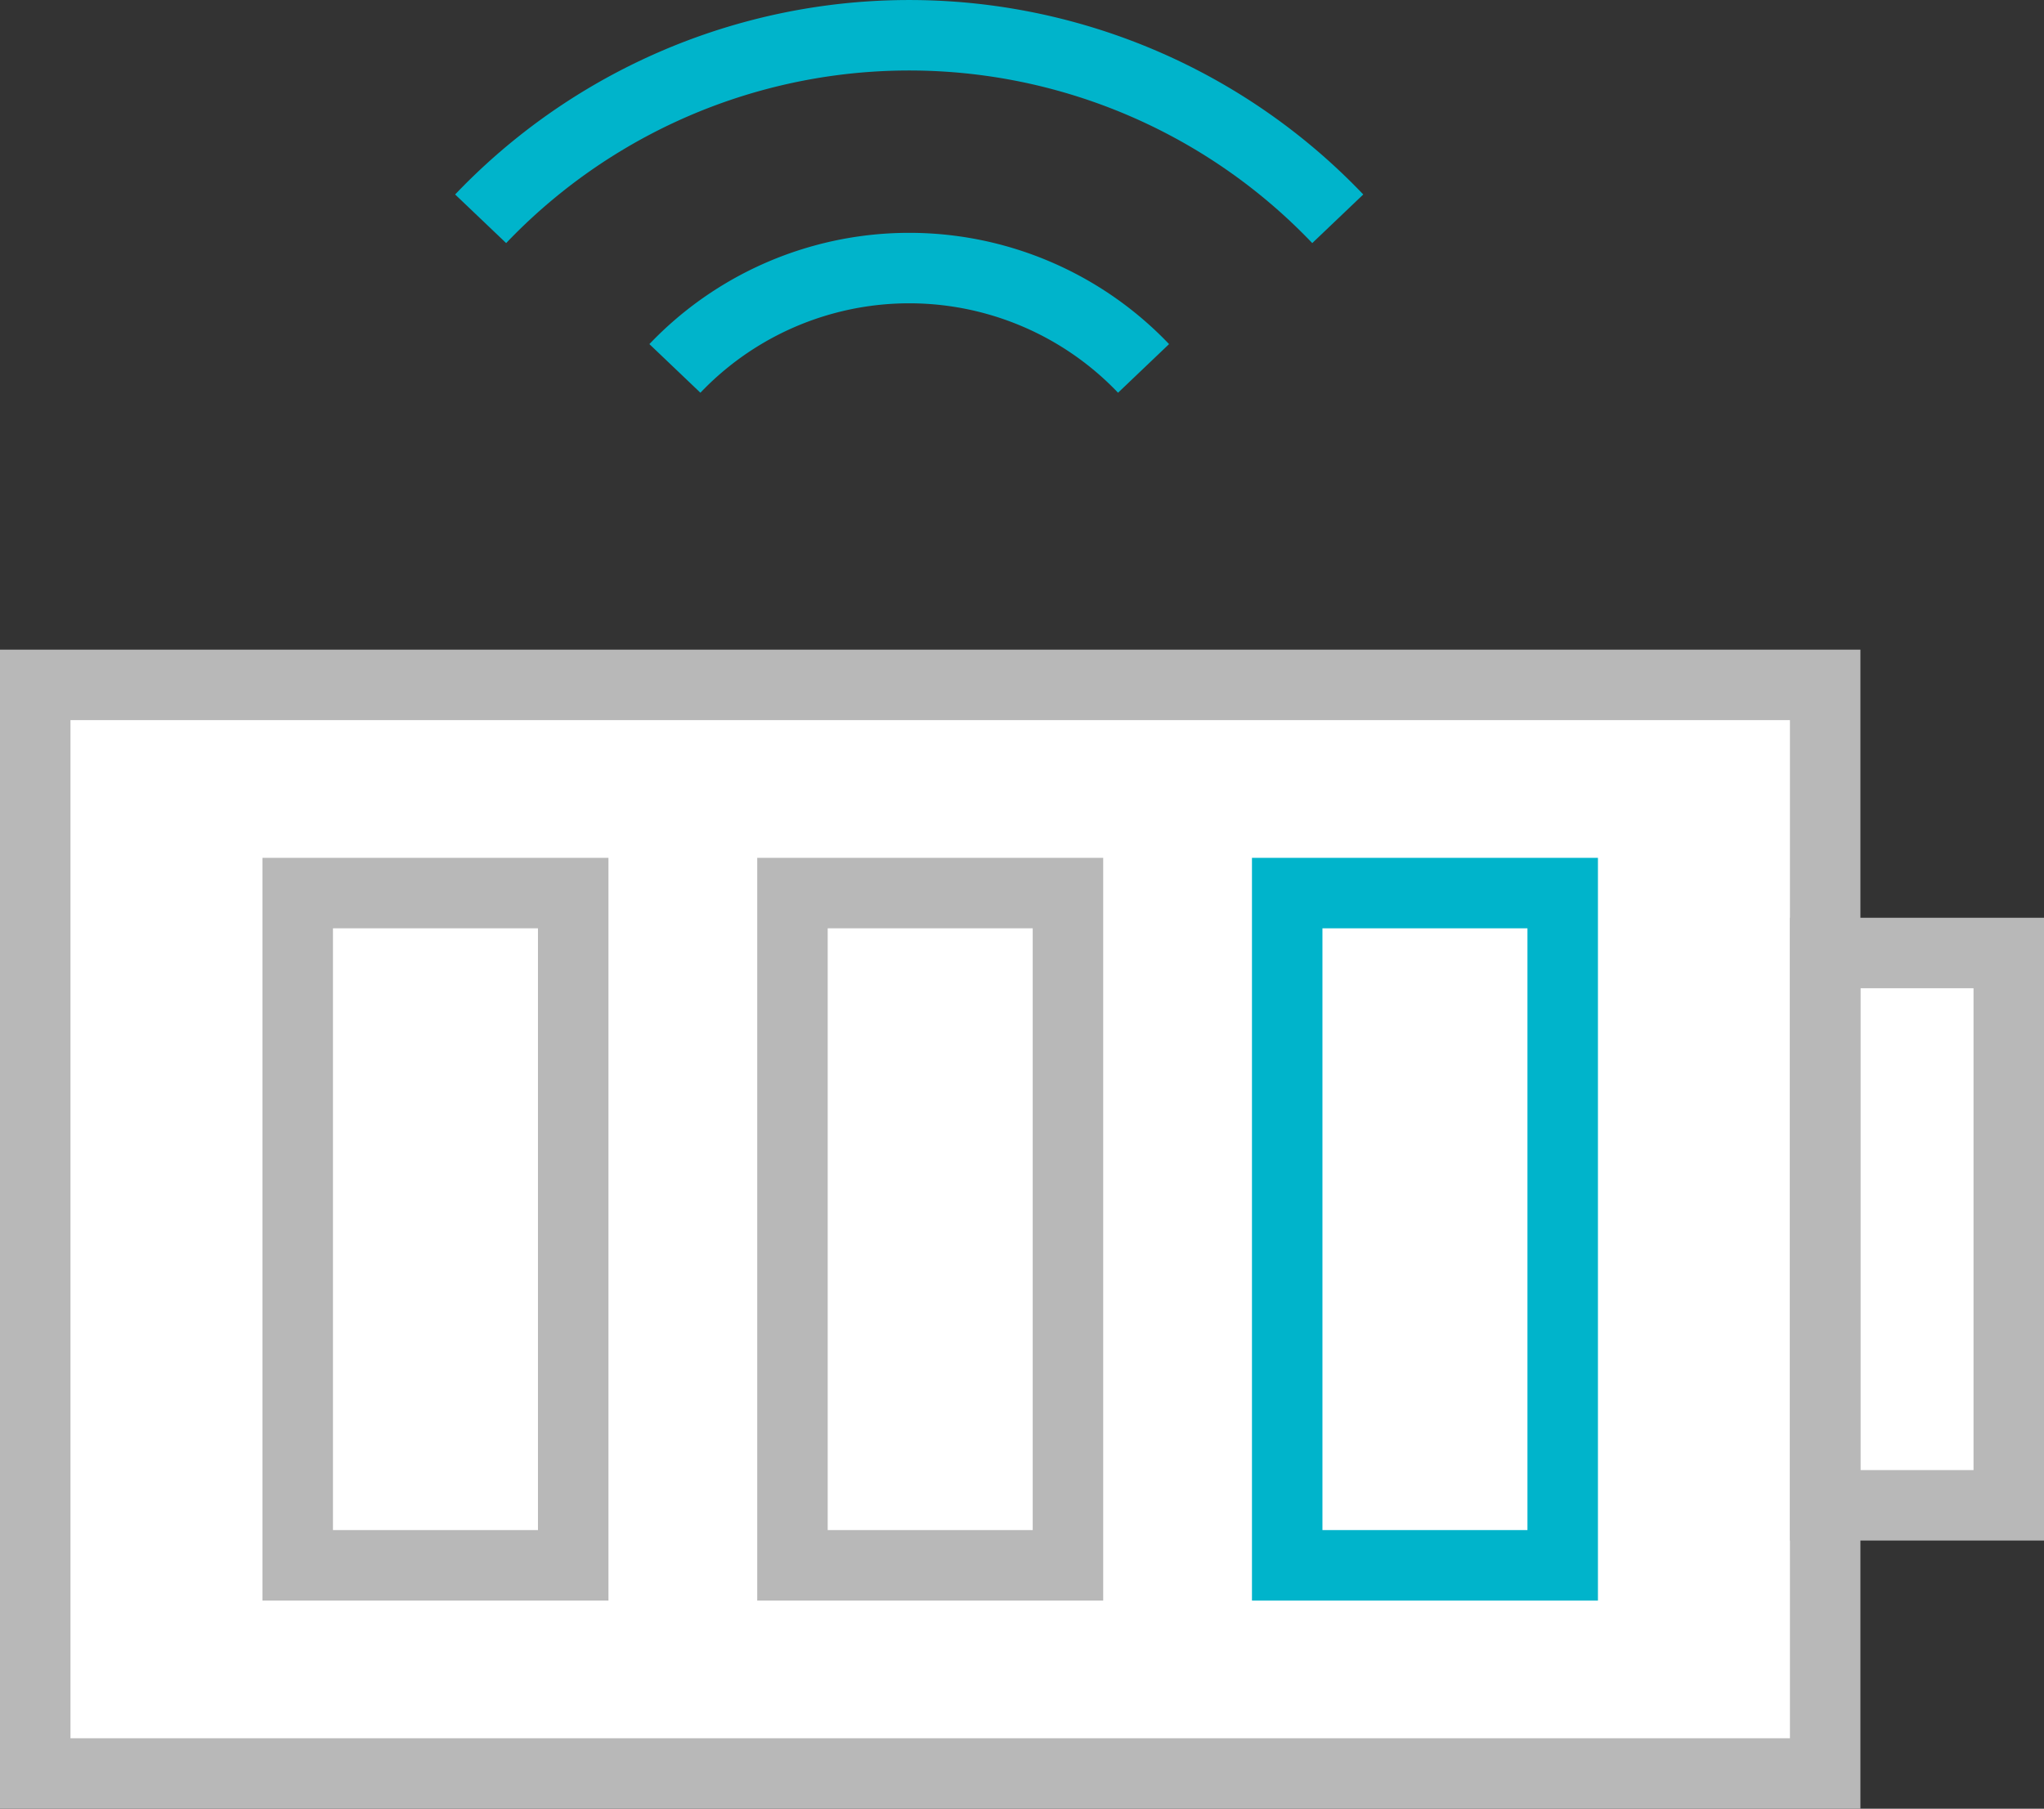 <svg xmlns="http://www.w3.org/2000/svg" width="43.5" height="38.5" viewBox="0 0 43.5 38.5">
    <rect x="0" y="0" width="43.5" height="38.5" fill="#333333" stroke="none"/>
    <defs>
        <style>
            .cls-2,.cls-3,.cls-4{fill:none;stroke-miterlimit:10;stroke-width:1.5px}.cls-2,.cls-3{stroke:#b8b8b8}.cls-2{stroke-linecap:round}.cls-4{stroke:#00b4cb}
        </style>
    </defs>
    <g id="icon" transform="translate(-200.471 -898.285)">
        <path id="패스_1162" fill="#fff" d="M239.314 918.571v-5.708h-38.093v23.172h38.093v-5.708h3.907v-11.756z"/>
        <path id="사각형_753" d="M0 0H23.172V38.093H0z" class="cls-2" transform="translate(239.314 912.863) rotate(90)"/>
        <path id="사각형_754" d="M0 0H11.756V3.907H0z" class="cls-2" transform="translate(243.221 918.571) rotate(90)"/>
        <path id="사각형_755" d="M0 0H5.863V14.309H0z" class="cls-3" transform="translate(217.336 917.295)"/>
        <path id="사각형_756" d="M0 0H5.863V14.309H0z" class="cls-4" transform="translate(227.865 917.295)"/>
        <path id="사각형_757" d="M0 0H5.863V14.309H0z" class="cls-3" transform="translate(206.807 917.295)"/>
        <path id="패스_1163" d="M214.834 906.127a6.89 6.89 0 0 1 9.974 0" class="cls-4"/>
        <path id="패스_1164" d="M210.7 902.942a12.6 12.6 0 0 1 18.241 0" class="cls-4"/>
    </g>
</svg>
